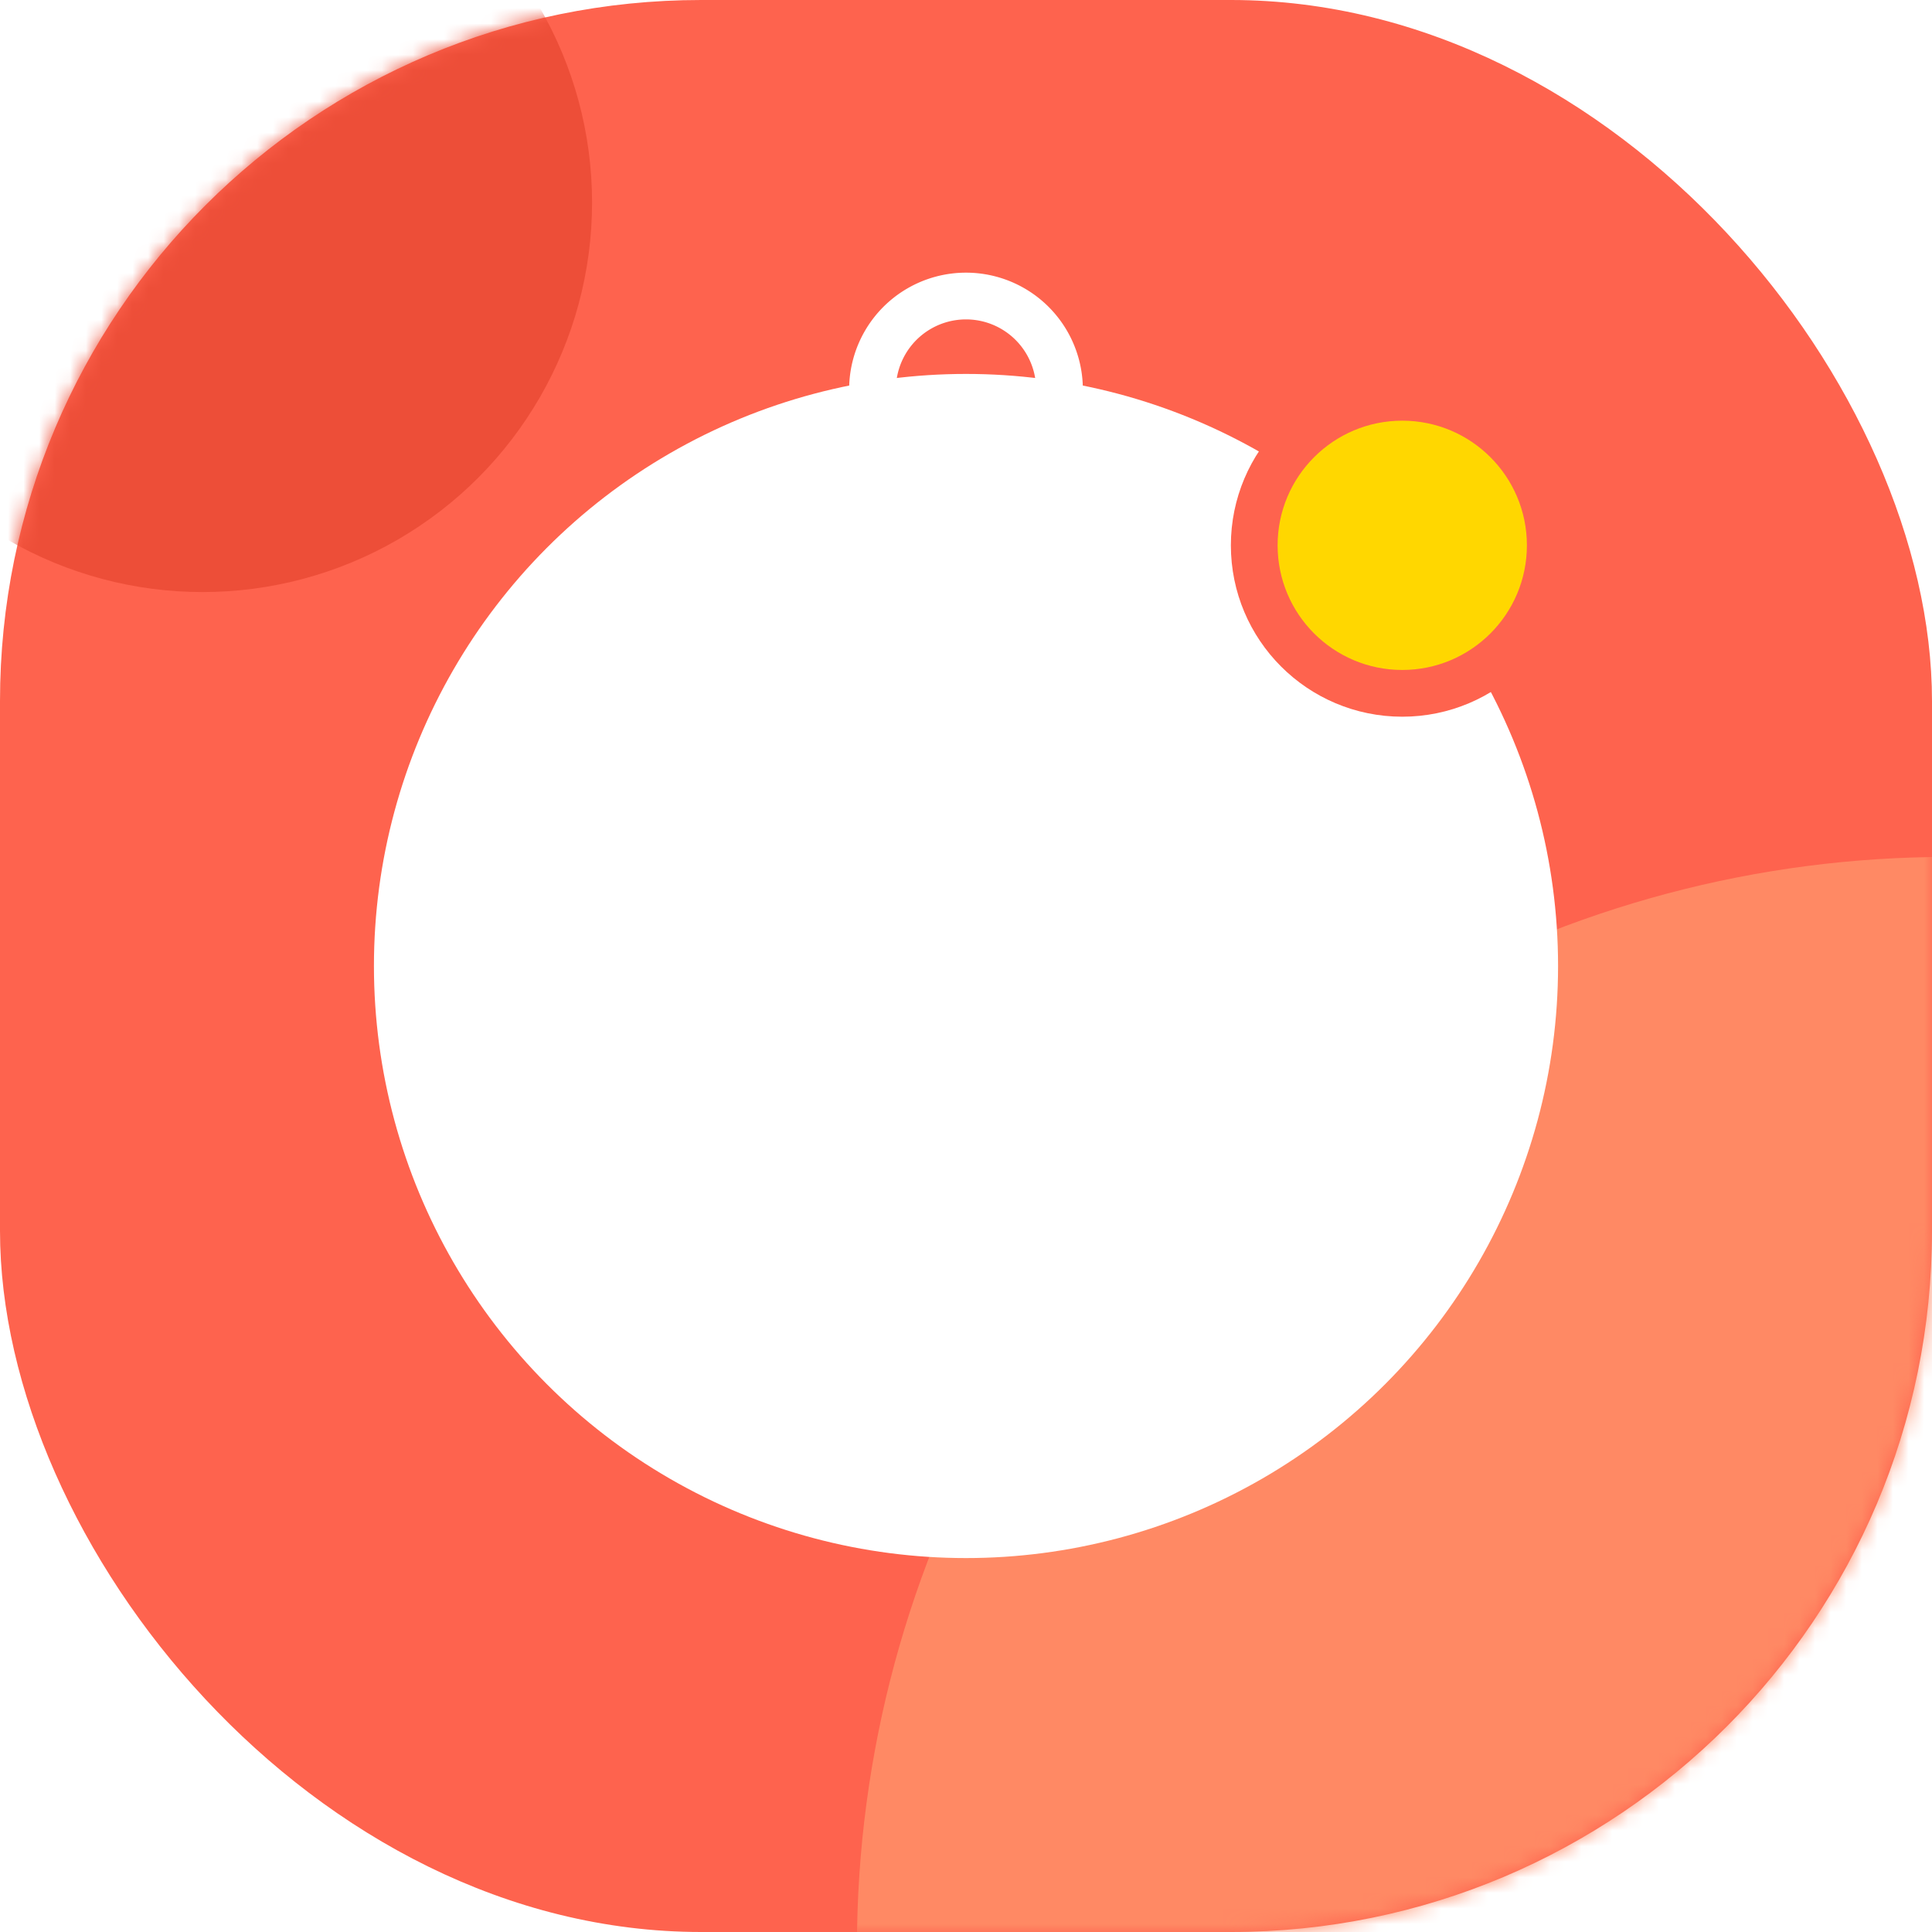 <svg xmlns="http://www.w3.org/2000/svg" width="400" height="400" viewBox="0 0 124 124" fill="none">
  <defs>
    <!-- Parlama filtresi -->
    <filter id="innerGlow" x="-50%" y="-50%" width="200%" height="200%">
      <feGaussianBlur stdDeviation="4" result="blur"/>
      <feMerge>
        <feMergeNode in="blur"/>
        <feMergeNode in="SourceGraphic"/>
      </feMerge>
    </filter>

    <!-- Maskeleme tanımı -->
    <mask id="mask1">
      <rect width="124" height="124" rx="45" fill="white"/>
    </mask>
  </defs>

  <!-- Arka plan -->
  <rect width="124" height="124" rx="45" fill="#fe634e"/>

  <!-- Sol üst köşe yuvarlak sembol (büyük, maskelenmiş) -->
  <circle cx="13" cy="13" r="25" fill="#ed4e38" opacity="1" mask="url(#mask1)"/>

  <!-- Sağ alt köşe yuvarlak sembol (daha yuvarlak ve maskelenmiş) -->
  <circle cx="125" cy="125" r="70" fill="#ff8964" opacity="1" mask="url(#mask1)"/>

  <!-- Yarım yuvarlak kulp -->
  <path d="M56,25 A6,6 0 0 1 68,25" fill="#fe634e" stroke="white" stroke-width="3"/>

  <!-- Ana beyaz daire -->
  <circle cx="62" cy="62" r="38" fill="white"/>

  <!-- Üzerine net kenarlık çiz -->
  <circle cx="90" cy="35" r="8" fill="none" stroke="#fe634e" stroke-width="6"/>

  <!-- Altın sarısı iç daire (parlayan) -->
  <circle cx="90" cy="35" r="8" fill="gold" filter="url(#innerGlow)"/>
</svg>
